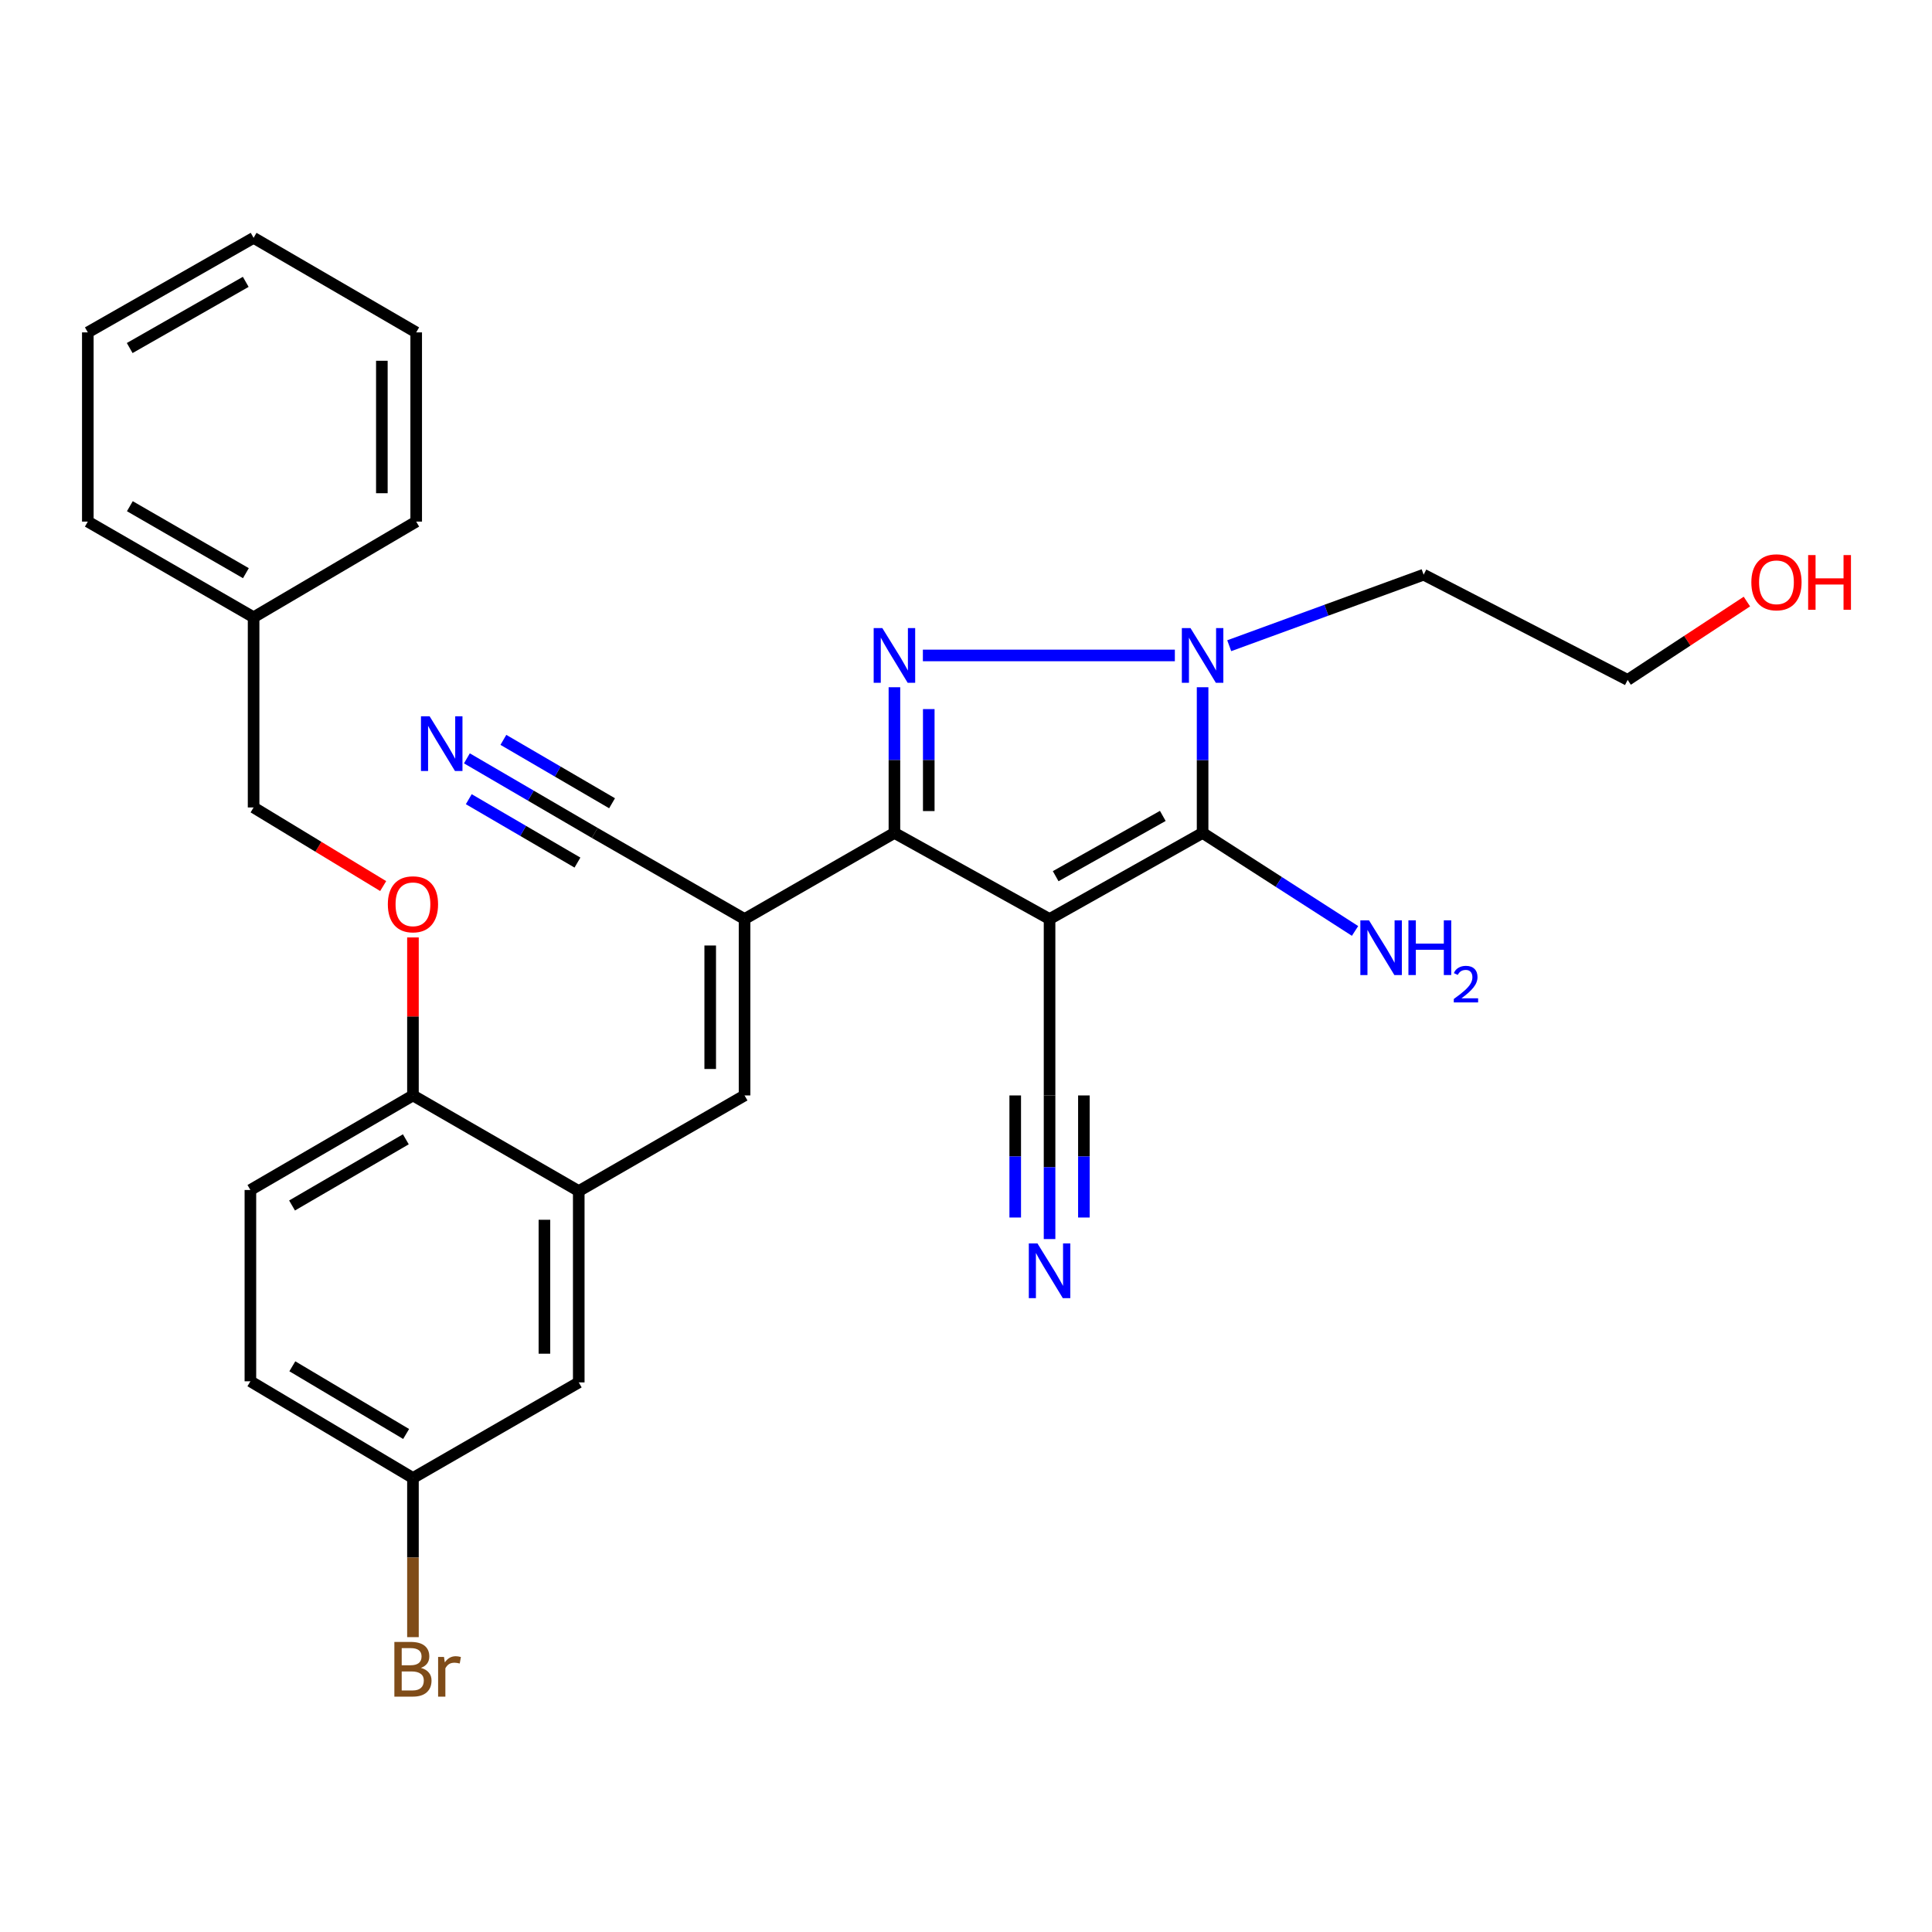 <?xml version='1.0' encoding='iso-8859-1'?>
<svg version='1.1' baseProfile='full'
              xmlns='http://www.w3.org/2000/svg'
                      xmlns:rdkit='http://www.rdkit.org/xml'
                      xmlns:xlink='http://www.w3.org/1999/xlink'
                  xml:space='preserve'
width='1000px' height='1000px' viewBox='0 0 1000 1000'>
<!-- END OF HEADER -->
<rect style='opacity:1.0;fill:#FFFFFF;stroke:none' width='1000' height='1000' x='0' y='0'> </rect>
<path class='bond-1' d='M 543.25,475.691 L 462.952,431.119' style='fill:none;fill-rule:evenodd;stroke:#000000;stroke-width:6px;stroke-linecap:butt;stroke-linejoin:miter;stroke-opacity:1' />
<path class='bond-2' d='M 543.25,475.691 L 622.462,431.119' style='fill:none;fill-rule:evenodd;stroke:#000000;stroke-width:6px;stroke-linecap:butt;stroke-linejoin:miter;stroke-opacity:1' />
<path class='bond-2' d='M 546.416,453.516 L 601.864,422.315' style='fill:none;fill-rule:evenodd;stroke:#000000;stroke-width:6px;stroke-linecap:butt;stroke-linejoin:miter;stroke-opacity:1' />
<path class='bond-6' d='M 543.25,475.691 L 543.25,567' style='fill:none;fill-rule:evenodd;stroke:#000000;stroke-width:6px;stroke-linecap:butt;stroke-linejoin:miter;stroke-opacity:1' />
<path class='bond-0' d='M 462.952,355.714 L 462.952,393.416' style='fill:none;fill-rule:evenodd;stroke:#0000FF;stroke-width:6px;stroke-linecap:butt;stroke-linejoin:miter;stroke-opacity:1' />
<path class='bond-0' d='M 462.952,393.416 L 462.952,431.119' style='fill:none;fill-rule:evenodd;stroke:#000000;stroke-width:6px;stroke-linecap:butt;stroke-linejoin:miter;stroke-opacity:1' />
<path class='bond-0' d='M 480.726,367.025 L 480.726,393.416' style='fill:none;fill-rule:evenodd;stroke:#0000FF;stroke-width:6px;stroke-linecap:butt;stroke-linejoin:miter;stroke-opacity:1' />
<path class='bond-0' d='M 480.726,393.416 L 480.726,419.808' style='fill:none;fill-rule:evenodd;stroke:#000000;stroke-width:6px;stroke-linecap:butt;stroke-linejoin:miter;stroke-opacity:1' />
<path class='bond-29' d='M 477.68,339.257 L 608.103,339.257' style='fill:none;fill-rule:evenodd;stroke:#0000FF;stroke-width:6px;stroke-linecap:butt;stroke-linejoin:miter;stroke-opacity:1' />
<path class='bond-4' d='M 462.952,431.119 L 385.379,475.691' style='fill:none;fill-rule:evenodd;stroke:#000000;stroke-width:6px;stroke-linecap:butt;stroke-linejoin:miter;stroke-opacity:1' />
<path class='bond-3' d='M 622.462,431.119 L 622.462,393.416' style='fill:none;fill-rule:evenodd;stroke:#000000;stroke-width:6px;stroke-linecap:butt;stroke-linejoin:miter;stroke-opacity:1' />
<path class='bond-3' d='M 622.462,393.416 L 622.462,355.714' style='fill:none;fill-rule:evenodd;stroke:#0000FF;stroke-width:6px;stroke-linecap:butt;stroke-linejoin:miter;stroke-opacity:1' />
<path class='bond-13' d='M 622.462,431.119 L 661.917,456.485' style='fill:none;fill-rule:evenodd;stroke:#000000;stroke-width:6px;stroke-linecap:butt;stroke-linejoin:miter;stroke-opacity:1' />
<path class='bond-13' d='M 661.917,456.485 L 701.371,481.852' style='fill:none;fill-rule:evenodd;stroke:#0000FF;stroke-width:6px;stroke-linecap:butt;stroke-linejoin:miter;stroke-opacity:1' />
<path class='bond-15' d='M 636.247,334.221 L 686.557,315.84' style='fill:none;fill-rule:evenodd;stroke:#0000FF;stroke-width:6px;stroke-linecap:butt;stroke-linejoin:miter;stroke-opacity:1' />
<path class='bond-15' d='M 686.557,315.84 L 736.867,297.459' style='fill:none;fill-rule:evenodd;stroke:#000000;stroke-width:6px;stroke-linecap:butt;stroke-linejoin:miter;stroke-opacity:1' />
<path class='bond-5' d='M 385.379,475.691 L 385.379,567' style='fill:none;fill-rule:evenodd;stroke:#000000;stroke-width:6px;stroke-linecap:butt;stroke-linejoin:miter;stroke-opacity:1' />
<path class='bond-5' d='M 367.605,489.388 L 367.605,553.303' style='fill:none;fill-rule:evenodd;stroke:#000000;stroke-width:6px;stroke-linecap:butt;stroke-linejoin:miter;stroke-opacity:1' />
<path class='bond-8' d='M 385.379,475.691 L 307.846,431.119' style='fill:none;fill-rule:evenodd;stroke:#000000;stroke-width:6px;stroke-linecap:butt;stroke-linejoin:miter;stroke-opacity:1' />
<path class='bond-7' d='M 385.379,567 L 299.561,616.5' style='fill:none;fill-rule:evenodd;stroke:#000000;stroke-width:6px;stroke-linecap:butt;stroke-linejoin:miter;stroke-opacity:1' />
<path class='bond-9' d='M 543.25,567 L 543.25,604.168' style='fill:none;fill-rule:evenodd;stroke:#000000;stroke-width:6px;stroke-linecap:butt;stroke-linejoin:miter;stroke-opacity:1' />
<path class='bond-9' d='M 543.25,604.168 L 543.25,641.335' style='fill:none;fill-rule:evenodd;stroke:#0000FF;stroke-width:6px;stroke-linecap:butt;stroke-linejoin:miter;stroke-opacity:1' />
<path class='bond-9' d='M 525.477,567 L 525.477,598.592' style='fill:none;fill-rule:evenodd;stroke:#000000;stroke-width:6px;stroke-linecap:butt;stroke-linejoin:miter;stroke-opacity:1' />
<path class='bond-9' d='M 525.477,598.592 L 525.477,630.185' style='fill:none;fill-rule:evenodd;stroke:#0000FF;stroke-width:6px;stroke-linecap:butt;stroke-linejoin:miter;stroke-opacity:1' />
<path class='bond-9' d='M 561.024,567 L 561.024,598.592' style='fill:none;fill-rule:evenodd;stroke:#000000;stroke-width:6px;stroke-linecap:butt;stroke-linejoin:miter;stroke-opacity:1' />
<path class='bond-9' d='M 561.024,598.592 L 561.024,630.185' style='fill:none;fill-rule:evenodd;stroke:#0000FF;stroke-width:6px;stroke-linecap:butt;stroke-linejoin:miter;stroke-opacity:1' />
<path class='bond-11' d='M 299.561,616.5 L 213.743,567' style='fill:none;fill-rule:evenodd;stroke:#000000;stroke-width:6px;stroke-linecap:butt;stroke-linejoin:miter;stroke-opacity:1' />
<path class='bond-12' d='M 299.561,616.5 L 299.561,715.53' style='fill:none;fill-rule:evenodd;stroke:#000000;stroke-width:6px;stroke-linecap:butt;stroke-linejoin:miter;stroke-opacity:1' />
<path class='bond-12' d='M 281.787,631.354 L 281.787,700.675' style='fill:none;fill-rule:evenodd;stroke:#000000;stroke-width:6px;stroke-linecap:butt;stroke-linejoin:miter;stroke-opacity:1' />
<path class='bond-10' d='M 307.846,431.119 L 274.756,411.818' style='fill:none;fill-rule:evenodd;stroke:#000000;stroke-width:6px;stroke-linecap:butt;stroke-linejoin:miter;stroke-opacity:1' />
<path class='bond-10' d='M 274.756,411.818 L 241.666,392.518' style='fill:none;fill-rule:evenodd;stroke:#0000FF;stroke-width:6px;stroke-linecap:butt;stroke-linejoin:miter;stroke-opacity:1' />
<path class='bond-10' d='M 316.801,415.765 L 288.674,399.36' style='fill:none;fill-rule:evenodd;stroke:#000000;stroke-width:6px;stroke-linecap:butt;stroke-linejoin:miter;stroke-opacity:1' />
<path class='bond-10' d='M 288.674,399.36 L 260.548,382.955' style='fill:none;fill-rule:evenodd;stroke:#0000FF;stroke-width:6px;stroke-linecap:butt;stroke-linejoin:miter;stroke-opacity:1' />
<path class='bond-10' d='M 298.891,446.472 L 270.764,430.066' style='fill:none;fill-rule:evenodd;stroke:#000000;stroke-width:6px;stroke-linecap:butt;stroke-linejoin:miter;stroke-opacity:1' />
<path class='bond-10' d='M 270.764,430.066 L 242.638,413.661' style='fill:none;fill-rule:evenodd;stroke:#0000FF;stroke-width:6px;stroke-linecap:butt;stroke-linejoin:miter;stroke-opacity:1' />
<path class='bond-14' d='M 213.743,567 L 213.743,526.107' style='fill:none;fill-rule:evenodd;stroke:#000000;stroke-width:6px;stroke-linecap:butt;stroke-linejoin:miter;stroke-opacity:1' />
<path class='bond-14' d='M 213.743,526.107 L 213.743,485.215' style='fill:none;fill-rule:evenodd;stroke:#FF0000;stroke-width:6px;stroke-linecap:butt;stroke-linejoin:miter;stroke-opacity:1' />
<path class='bond-16' d='M 213.743,567 L 129.604,615.937' style='fill:none;fill-rule:evenodd;stroke:#000000;stroke-width:6px;stroke-linecap:butt;stroke-linejoin:miter;stroke-opacity:1' />
<path class='bond-16' d='M 210.058,589.704 L 151.161,623.96' style='fill:none;fill-rule:evenodd;stroke:#000000;stroke-width:6px;stroke-linecap:butt;stroke-linejoin:miter;stroke-opacity:1' />
<path class='bond-17' d='M 299.561,715.53 L 213.743,765.01' style='fill:none;fill-rule:evenodd;stroke:#000000;stroke-width:6px;stroke-linecap:butt;stroke-linejoin:miter;stroke-opacity:1' />
<path class='bond-18' d='M 198.331,458.629 L 164.797,438.283' style='fill:none;fill-rule:evenodd;stroke:#FF0000;stroke-width:6px;stroke-linecap:butt;stroke-linejoin:miter;stroke-opacity:1' />
<path class='bond-18' d='M 164.797,438.283 L 131.263,417.936' style='fill:none;fill-rule:evenodd;stroke:#000000;stroke-width:6px;stroke-linecap:butt;stroke-linejoin:miter;stroke-opacity:1' />
<path class='bond-23' d='M 736.867,297.459 L 842.473,351.916' style='fill:none;fill-rule:evenodd;stroke:#000000;stroke-width:6px;stroke-linecap:butt;stroke-linejoin:miter;stroke-opacity:1' />
<path class='bond-30' d='M 129.604,615.937 L 129.604,714.957' style='fill:none;fill-rule:evenodd;stroke:#000000;stroke-width:6px;stroke-linecap:butt;stroke-linejoin:miter;stroke-opacity:1' />
<path class='bond-19' d='M 213.743,765.01 L 129.604,714.957' style='fill:none;fill-rule:evenodd;stroke:#000000;stroke-width:6px;stroke-linecap:butt;stroke-linejoin:miter;stroke-opacity:1' />
<path class='bond-19' d='M 210.209,742.227 L 151.312,707.19' style='fill:none;fill-rule:evenodd;stroke:#000000;stroke-width:6px;stroke-linecap:butt;stroke-linejoin:miter;stroke-opacity:1' />
<path class='bond-20' d='M 213.743,765.01 L 213.743,806.197' style='fill:none;fill-rule:evenodd;stroke:#000000;stroke-width:6px;stroke-linecap:butt;stroke-linejoin:miter;stroke-opacity:1' />
<path class='bond-20' d='M 213.743,806.197 L 213.743,847.385' style='fill:none;fill-rule:evenodd;stroke:#7F4C19;stroke-width:6px;stroke-linecap:butt;stroke-linejoin:miter;stroke-opacity:1' />
<path class='bond-21' d='M 131.263,417.936 L 131.263,319.499' style='fill:none;fill-rule:evenodd;stroke:#000000;stroke-width:6px;stroke-linecap:butt;stroke-linejoin:miter;stroke-opacity:1' />
<path class='bond-24' d='M 131.263,319.499 L 45.455,269.979' style='fill:none;fill-rule:evenodd;stroke:#000000;stroke-width:6px;stroke-linecap:butt;stroke-linejoin:miter;stroke-opacity:1' />
<path class='bond-24' d='M 127.275,296.677 L 67.21,262.013' style='fill:none;fill-rule:evenodd;stroke:#000000;stroke-width:6px;stroke-linecap:butt;stroke-linejoin:miter;stroke-opacity:1' />
<path class='bond-25' d='M 131.263,319.499 L 215.422,269.979' style='fill:none;fill-rule:evenodd;stroke:#000000;stroke-width:6px;stroke-linecap:butt;stroke-linejoin:miter;stroke-opacity:1' />
<path class='bond-22' d='M 904.189,311.366 L 873.331,331.641' style='fill:none;fill-rule:evenodd;stroke:#FF0000;stroke-width:6px;stroke-linecap:butt;stroke-linejoin:miter;stroke-opacity:1' />
<path class='bond-22' d='M 873.331,331.641 L 842.473,351.916' style='fill:none;fill-rule:evenodd;stroke:#000000;stroke-width:6px;stroke-linecap:butt;stroke-linejoin:miter;stroke-opacity:1' />
<path class='bond-27' d='M 45.455,269.979 L 45.455,172.045' style='fill:none;fill-rule:evenodd;stroke:#000000;stroke-width:6px;stroke-linecap:butt;stroke-linejoin:miter;stroke-opacity:1' />
<path class='bond-26' d='M 215.422,269.979 L 215.422,172.045' style='fill:none;fill-rule:evenodd;stroke:#000000;stroke-width:6px;stroke-linecap:butt;stroke-linejoin:miter;stroke-opacity:1' />
<path class='bond-26' d='M 197.648,255.289 L 197.648,186.735' style='fill:none;fill-rule:evenodd;stroke:#000000;stroke-width:6px;stroke-linecap:butt;stroke-linejoin:miter;stroke-opacity:1' />
<path class='bond-28' d='M 215.422,172.045 L 131.263,123.108' style='fill:none;fill-rule:evenodd;stroke:#000000;stroke-width:6px;stroke-linecap:butt;stroke-linejoin:miter;stroke-opacity:1' />
<path class='bond-31' d='M 45.455,172.045 L 131.263,123.108' style='fill:none;fill-rule:evenodd;stroke:#000000;stroke-width:6px;stroke-linecap:butt;stroke-linejoin:miter;stroke-opacity:1' />
<path class='bond-31' d='M 67.131,180.144 L 127.197,145.888' style='fill:none;fill-rule:evenodd;stroke:#000000;stroke-width:6px;stroke-linecap:butt;stroke-linejoin:miter;stroke-opacity:1' />
<path  class='atom-1' d='M 456.692 325.097
L 465.972 340.097
Q 466.892 341.577, 468.372 344.257
Q 469.852 346.937, 469.932 347.097
L 469.932 325.097
L 473.692 325.097
L 473.692 353.417
L 469.812 353.417
L 459.852 337.017
Q 458.692 335.097, 457.452 332.897
Q 456.252 330.697, 455.892 330.017
L 455.892 353.417
L 452.212 353.417
L 452.212 325.097
L 456.692 325.097
' fill='#0000FF'/>
<path  class='atom-4' d='M 616.202 325.097
L 625.482 340.097
Q 626.402 341.577, 627.882 344.257
Q 629.362 346.937, 629.442 347.097
L 629.442 325.097
L 633.202 325.097
L 633.202 353.417
L 629.322 353.417
L 619.362 337.017
Q 618.202 335.097, 616.962 332.897
Q 615.762 330.697, 615.402 330.017
L 615.402 353.417
L 611.722 353.417
L 611.722 325.097
L 616.202 325.097
' fill='#0000FF'/>
<path  class='atom-10' d='M 536.99 643.605
L 546.27 658.605
Q 547.19 660.085, 548.67 662.765
Q 550.15 665.445, 550.23 665.605
L 550.23 643.605
L 553.99 643.605
L 553.99 671.925
L 550.11 671.925
L 540.15 655.525
Q 538.99 653.605, 537.75 651.405
Q 536.55 649.205, 536.19 648.525
L 536.19 671.925
L 532.51 671.925
L 532.51 643.605
L 536.99 643.605
' fill='#0000FF'/>
<path  class='atom-11' d='M 222.374 370.756
L 231.654 385.756
Q 232.574 387.236, 234.054 389.916
Q 235.534 392.596, 235.614 392.756
L 235.614 370.756
L 239.374 370.756
L 239.374 399.076
L 235.494 399.076
L 225.534 382.676
Q 224.374 380.756, 223.134 378.556
Q 221.934 376.356, 221.574 375.676
L 221.574 399.076
L 217.894 399.076
L 217.894 370.756
L 222.374 370.756
' fill='#0000FF'/>
<path  class='atom-14' d='M 708.597 476.363
L 717.877 491.363
Q 718.797 492.843, 720.277 495.523
Q 721.757 498.203, 721.837 498.363
L 721.837 476.363
L 725.597 476.363
L 725.597 504.683
L 721.717 504.683
L 711.757 488.283
Q 710.597 486.363, 709.357 484.163
Q 708.157 481.963, 707.797 481.283
L 707.797 504.683
L 704.117 504.683
L 704.117 476.363
L 708.597 476.363
' fill='#0000FF'/>
<path  class='atom-14' d='M 728.997 476.363
L 732.837 476.363
L 732.837 488.403
L 747.317 488.403
L 747.317 476.363
L 751.157 476.363
L 751.157 504.683
L 747.317 504.683
L 747.317 491.603
L 732.837 491.603
L 732.837 504.683
L 728.997 504.683
L 728.997 476.363
' fill='#0000FF'/>
<path  class='atom-14' d='M 752.53 503.689
Q 753.216 501.92, 754.853 500.943
Q 756.49 499.94, 758.76 499.94
Q 761.585 499.94, 763.169 501.471
Q 764.753 503.003, 764.753 505.722
Q 764.753 508.494, 762.694 511.081
Q 760.661 513.668, 756.437 516.731
L 765.07 516.731
L 765.07 518.843
L 752.477 518.843
L 752.477 517.074
Q 755.962 514.592, 758.021 512.744
Q 760.106 510.896, 761.11 509.233
Q 762.113 507.57, 762.113 505.854
Q 762.113 504.059, 761.215 503.055
Q 760.318 502.052, 758.76 502.052
Q 757.255 502.052, 756.252 502.659
Q 755.249 503.267, 754.536 504.613
L 752.53 503.689
' fill='#0000FF'/>
<path  class='atom-15' d='M 200.743 468.06
Q 200.743 461.26, 204.103 457.46
Q 207.463 453.66, 213.743 453.66
Q 220.023 453.66, 223.383 457.46
Q 226.743 461.26, 226.743 468.06
Q 226.743 474.94, 223.343 478.86
Q 219.943 482.74, 213.743 482.74
Q 207.503 482.74, 204.103 478.86
Q 200.743 474.98, 200.743 468.06
M 213.743 479.54
Q 218.063 479.54, 220.383 476.66
Q 222.743 473.74, 222.743 468.06
Q 222.743 462.5, 220.383 459.7
Q 218.063 456.86, 213.743 456.86
Q 209.423 456.86, 207.063 459.66
Q 204.743 462.46, 204.743 468.06
Q 204.743 473.78, 207.063 476.66
Q 209.423 479.54, 213.743 479.54
' fill='#FF0000'/>
<path  class='atom-21' d='M 217.883 863.3
Q 220.603 864.06, 221.963 865.74
Q 223.363 867.38, 223.363 869.82
Q 223.363 873.74, 220.843 875.98
Q 218.363 878.18, 213.643 878.18
L 204.123 878.18
L 204.123 849.86
L 212.483 849.86
Q 217.323 849.86, 219.763 851.82
Q 222.203 853.78, 222.203 857.38
Q 222.203 861.66, 217.883 863.3
M 207.923 853.06
L 207.923 861.94
L 212.483 861.94
Q 215.283 861.94, 216.723 860.82
Q 218.203 859.66, 218.203 857.38
Q 218.203 853.06, 212.483 853.06
L 207.923 853.06
M 213.643 874.98
Q 216.403 874.98, 217.883 873.66
Q 219.363 872.34, 219.363 869.82
Q 219.363 867.5, 217.723 866.34
Q 216.123 865.14, 213.043 865.14
L 207.923 865.14
L 207.923 874.98
L 213.643 874.98
' fill='#7F4C19'/>
<path  class='atom-21' d='M 229.803 857.62
L 230.243 860.46
Q 232.403 857.26, 235.923 857.26
Q 237.043 857.26, 238.563 857.66
L 237.963 861.02
Q 236.243 860.62, 235.283 860.62
Q 233.603 860.62, 232.483 861.3
Q 231.403 861.94, 230.523 863.5
L 230.523 878.18
L 226.763 878.18
L 226.763 857.62
L 229.803 857.62
' fill='#7F4C19'/>
<path  class='atom-23' d='M 906.493 301.39
Q 906.493 294.59, 909.853 290.79
Q 913.213 286.99, 919.493 286.99
Q 925.773 286.99, 929.133 290.79
Q 932.493 294.59, 932.493 301.39
Q 932.493 308.27, 929.093 312.19
Q 925.693 316.07, 919.493 316.07
Q 913.253 316.07, 909.853 312.19
Q 906.493 308.31, 906.493 301.39
M 919.493 312.87
Q 923.813 312.87, 926.133 309.99
Q 928.493 307.07, 928.493 301.39
Q 928.493 295.83, 926.133 293.03
Q 923.813 290.19, 919.493 290.19
Q 915.173 290.19, 912.813 292.99
Q 910.493 295.79, 910.493 301.39
Q 910.493 307.11, 912.813 309.99
Q 915.173 312.87, 919.493 312.87
' fill='#FF0000'/>
<path  class='atom-23' d='M 935.893 287.31
L 939.733 287.31
L 939.733 299.35
L 954.213 299.35
L 954.213 287.31
L 958.053 287.31
L 958.053 315.63
L 954.213 315.63
L 954.213 302.55
L 939.733 302.55
L 939.733 315.63
L 935.893 315.63
L 935.893 287.31
' fill='#FF0000'/>
</svg>
